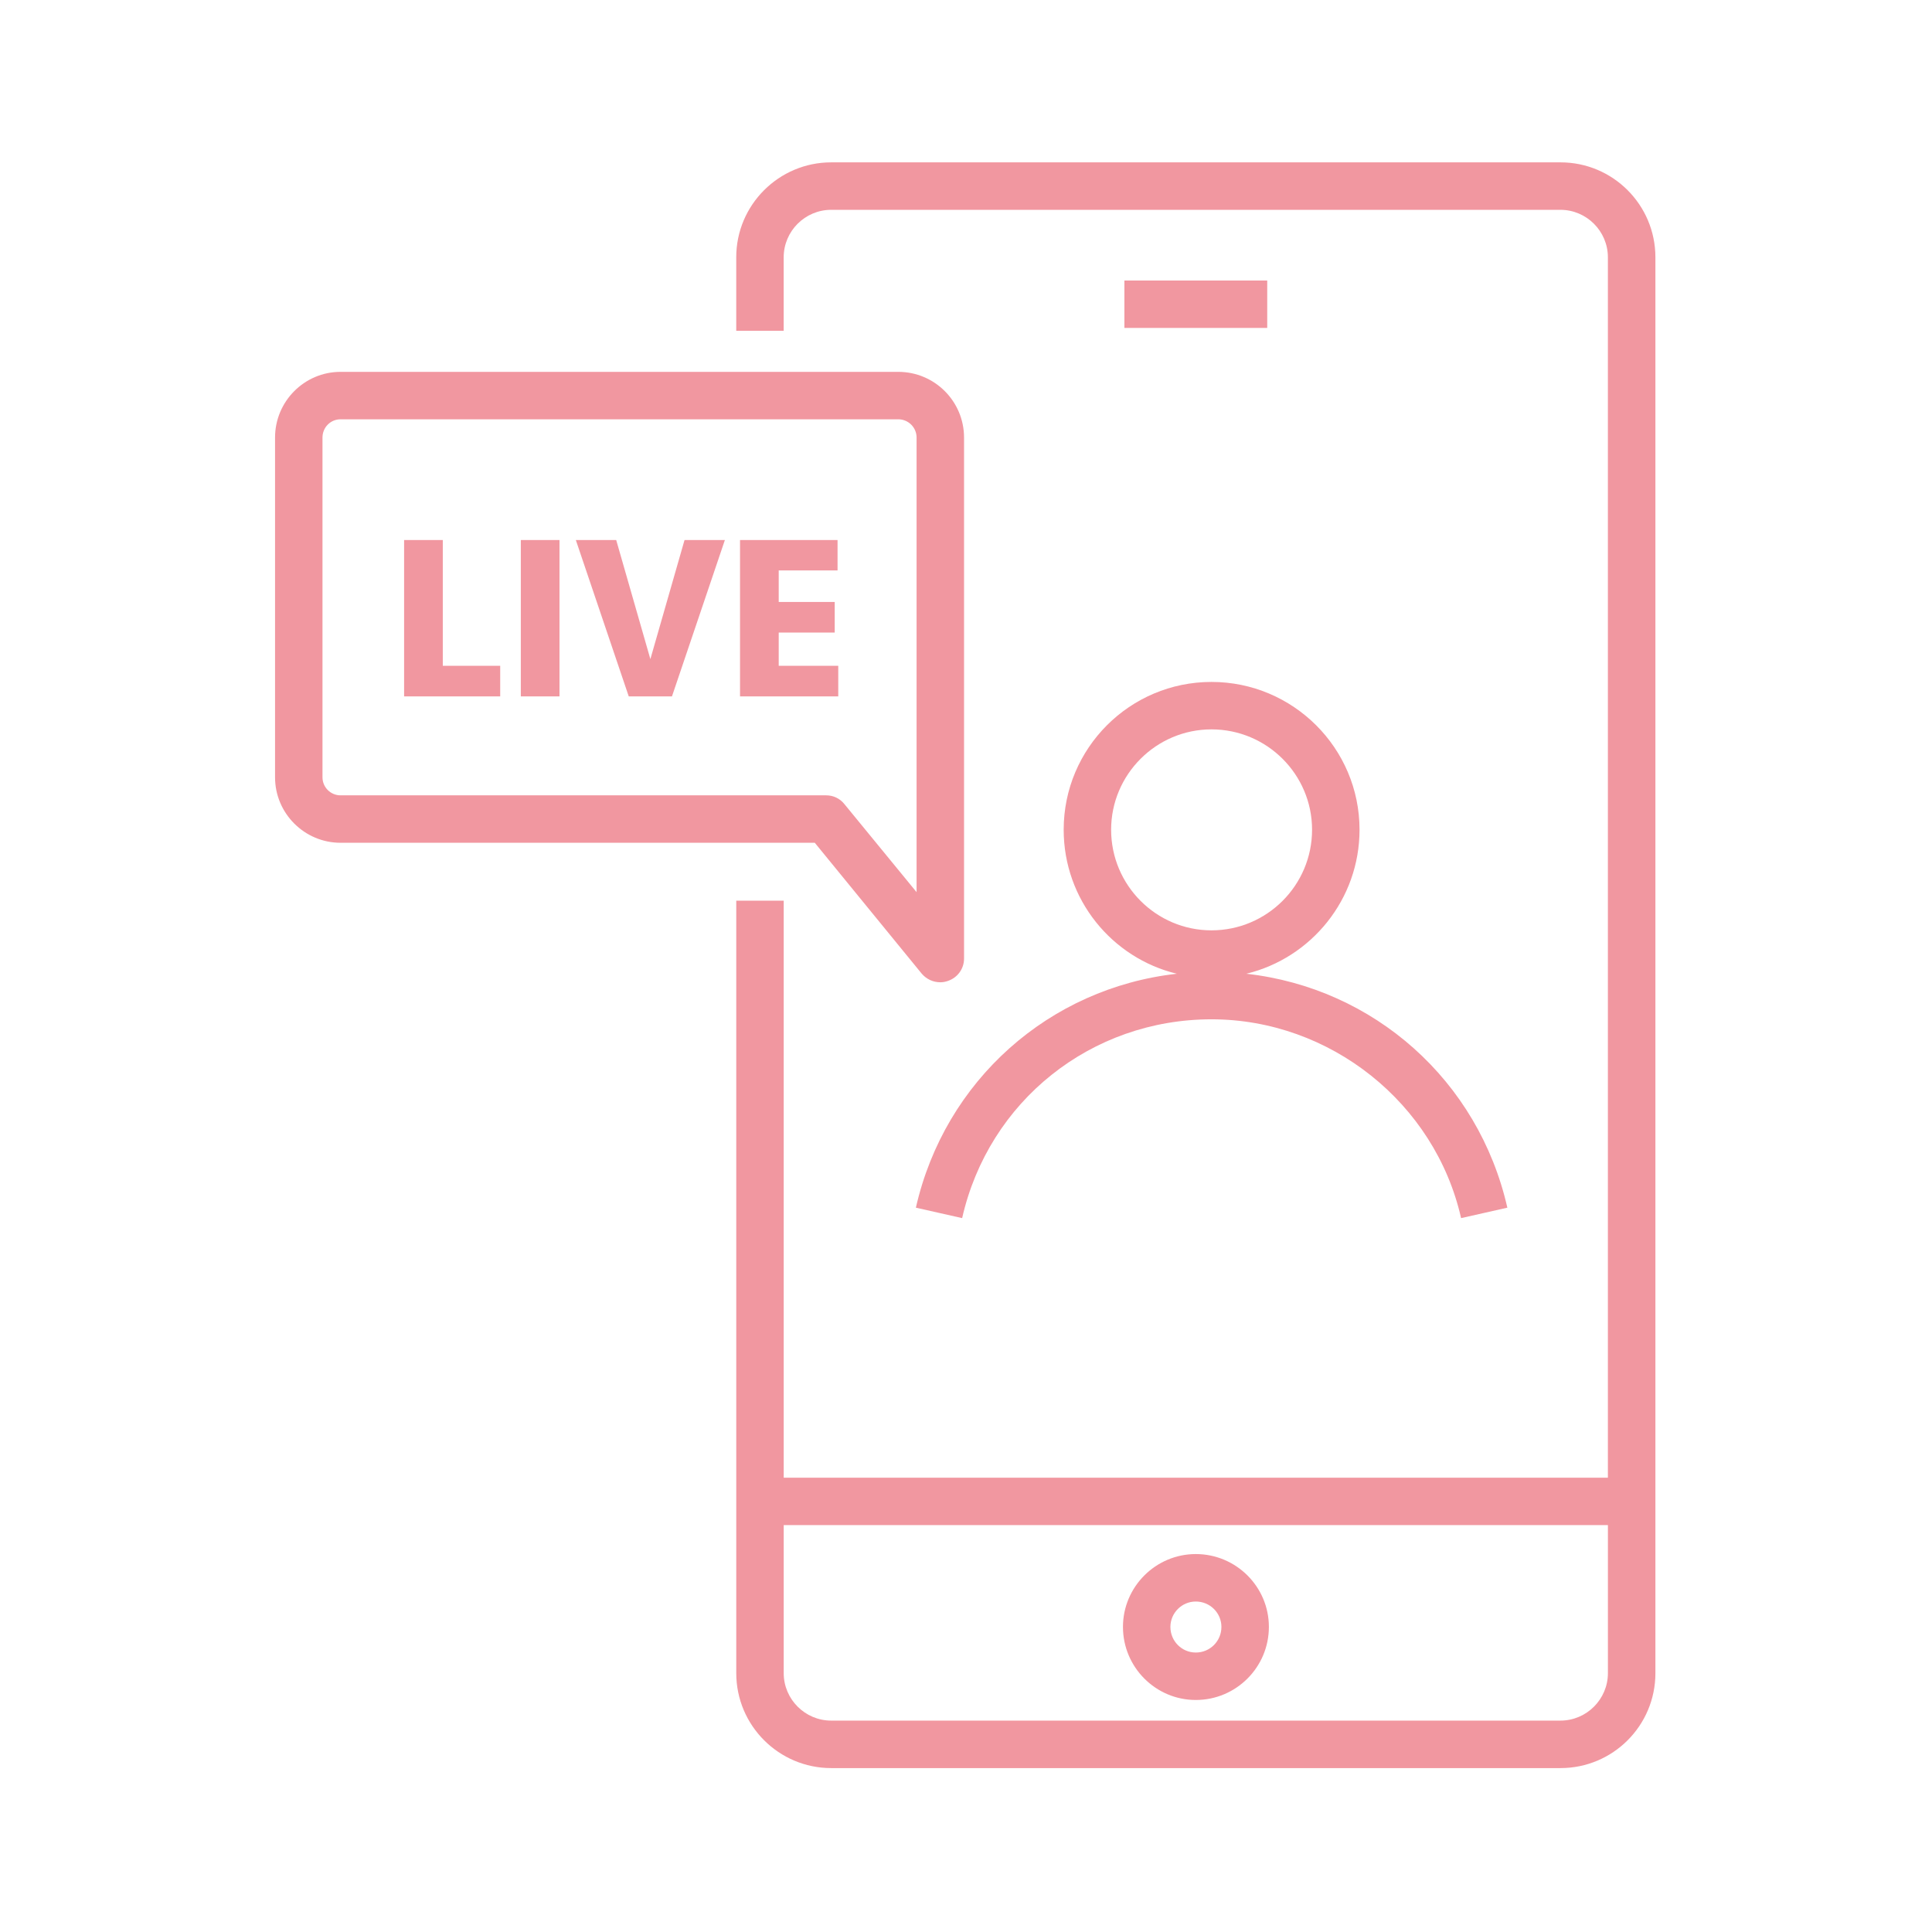 <?xml version="1.0" encoding="UTF-8" standalone="no"?><!DOCTYPE svg PUBLIC "-//W3C//DTD SVG 1.1//EN" "http://www.w3.org/Graphics/SVG/1.1/DTD/svg11.dtd"><svg width="100%" height="100%" viewBox="0 0 834 834" version="1.1" xmlns="http://www.w3.org/2000/svg" xmlns:xlink="http://www.w3.org/1999/xlink" xml:space="preserve" xmlns:serif="http://www.serif.com/" style="fill-rule:evenodd;clip-rule:evenodd;stroke-linejoin:round;stroke-miterlimit:2;"><rect id="Mesa-de-trabajo7" serif:id="Mesa de trabajo7" x="-0" y="0" width="833.333" height="833.333" style="fill:none;"/><path d="M336.153,287.411l0,-14.34l24.174,0l-0,-13.213l-24.174,0l0,-13.625l25.398,0l-0,-13.104l-42.098,-0l-0,67.495l42.401,-0l-0,-13.213l-25.701,-0Zm-40.657,-54.282l-14.751,51.412l-14.751,-51.412l-17.416,-0l22.842,67.495l18.639,-0l22.841,-67.495l-17.404,-0Zm-70.669,-0l0,67.495l16.69,-0l-0,-67.495l-16.69,-0Zm-33.693,54.282l-0,-54.282l-16.69,-0l-0,67.495l41.48,-0l0,-13.213l-24.79,-0Zm145.019,-0l0,-14.34l24.174,0l-0,-13.213l-24.174,0l0,-13.625l25.398,0l-0,-13.104l-42.098,-0l-0,67.495l42.401,-0l-0,-13.213l-25.701,-0Zm-55.398,-2.87l-14.751,-51.412l-17.415,-0l22.841,67.495l18.64,-0l22.841,-67.495l-17.415,-0l-14.741,51.412Zm-55.928,16.083l16.69,-0l-0,-67.495l-16.69,-0l0,67.495Zm-33.683,-67.495l-16.7,-0l-0,67.495l41.48,-0l0,-13.213l-24.78,-0l0,-54.282Zm196.627,-72.608l-240.772,0c-15.563,0 -28.267,12.704 -28.267,28.365l0,146.655c0,15.564 12.704,28.268 28.267,28.268l204.728,-0l46.192,56.535c2.047,2.361 4.917,3.682 7.993,3.682c1.126,-0 2.253,-0.206 3.379,-0.617c4.094,-1.43 6.867,-5.221 6.867,-9.629l-0,-224.894c-0.011,-15.671 -12.715,-28.365 -28.387,-28.365Zm7.885,224.591l-31.138,-37.993c-1.949,-2.459 -4.809,-3.791 -7.884,-3.791l-209.635,0c-4.299,0 -7.787,-3.487 -7.787,-7.787l0,-146.655c0,-4.408 3.477,-7.884 7.787,-7.884l240.783,-0c4.3,-0 7.884,3.487 7.884,7.884l0,196.226l-0.01,0Zm-59.514,-112.041l24.185,0l-0,-13.213l-24.174,0l0,-13.625l25.398,0l-0,-13.104l-42.098,-0l-0,67.495l42.401,-0l-0,-13.213l-25.712,-0l0,-14.34Zm-55.387,11.47l-14.751,-51.412l-17.415,-0l22.841,67.495l18.64,-0l22.841,-67.495l-17.415,-0l-14.741,51.412Zm-55.928,16.083l16.69,-0l-0,-67.495l-16.69,-0l0,67.495Zm-33.683,-67.495l-16.7,-0l-0,67.495l41.48,-0l0,-13.213l-24.78,-0l0,-54.282Zm346.878,187.215c27.964,-6.759 48.856,-32.059 48.856,-62.167c-0,-35.232 -28.679,-63.802 -63.911,-63.802c-35.231,-0 -63.802,28.57 -63.802,63.802c0,30.108 20.795,55.408 48.856,62.167c-54.997,6.14 -100.159,45.986 -112.658,100.983l19.972,4.505c11.469,-50.589 55.711,-85.82 107.643,-85.82c51.109,-0 96.478,36.054 107.742,85.82l19.971,-4.505c-12.509,-54.997 -57.672,-94.832 -112.669,-100.983Zm-58.376,-62.167c-0,-23.86 19.462,-43.322 43.321,-43.322c23.968,0 43.42,19.462 43.42,43.322c-0,23.968 -19.463,43.43 -43.42,43.43c-23.87,-0 -43.321,-19.462 -43.321,-43.43Zm36.552,312.675c-17.307,-0 -31.44,14.133 -31.44,31.441c-0,17.415 14.133,31.549 31.44,31.549c17.416,-0 31.55,-14.134 31.55,-31.549c-0,-17.308 -14.134,-31.441 -31.55,-31.441Zm0,42.509c-6.043,0 -10.96,-4.917 -10.96,-11.058c0,-6.043 4.917,-10.96 10.96,-10.96c6.141,-0 11.058,4.917 11.058,10.96c0.011,6.141 -4.906,11.058 -11.058,11.058Zm-30.823,-592.273l-0,20.48l61.658,0l-0,-20.48l-61.658,-0Zm30.823,549.764c-17.307,-0 -31.44,14.133 -31.44,31.441c-0,17.415 14.133,31.549 31.44,31.549c17.416,-0 31.55,-14.134 31.55,-31.549c-0,-17.308 -14.134,-31.441 -31.55,-31.441Zm0,42.509c-6.043,0 -10.96,-4.917 -10.96,-11.058c0,-6.043 4.917,-10.96 10.96,-10.96c6.141,-0 11.058,4.917 11.058,10.96c0.011,6.141 -4.906,11.058 -11.058,11.058Zm157.421,-643.274l-314.83,0c-22.528,0 -40.972,18.336 -40.972,40.972l0,31.744l20.481,-0l-0,-31.744c-0,-11.264 9.216,-20.481 20.48,-20.481l314.83,0c11.264,0 20.48,9.217 20.48,20.481l0,526.825l-355.78,-0l0,-249.079l-20.48,0l0,333.47c0,22.635 18.433,40.971 40.972,40.971l314.83,0c22.635,0 40.971,-18.336 40.971,-40.971l0,-611.216c-0.021,-22.636 -18.346,-40.972 -40.982,-40.972Zm20.48,652.177c0,11.264 -9.216,20.48 -20.48,20.48l-314.83,0c-11.264,0 -20.481,-9.216 -20.481,-20.48l0,-63.911l355.791,0l0,63.911Zm-177.901,11.578c17.416,-0 31.55,-14.134 31.55,-31.549c-0,-17.308 -14.134,-31.441 -31.55,-31.441c-17.307,-0 -31.44,14.133 -31.44,31.441c-0,17.415 14.133,31.549 31.44,31.549Zm0,-42.499c6.141,-0 11.058,4.917 11.058,10.96c0,6.141 -4.917,11.058 -11.058,11.058c-6.043,0 -10.96,-4.917 -10.96,-11.058c0.011,-6.043 4.928,-10.96 10.96,-10.96Z" style="fill:#f197a0;fill-rule:nonzero;"/></svg>